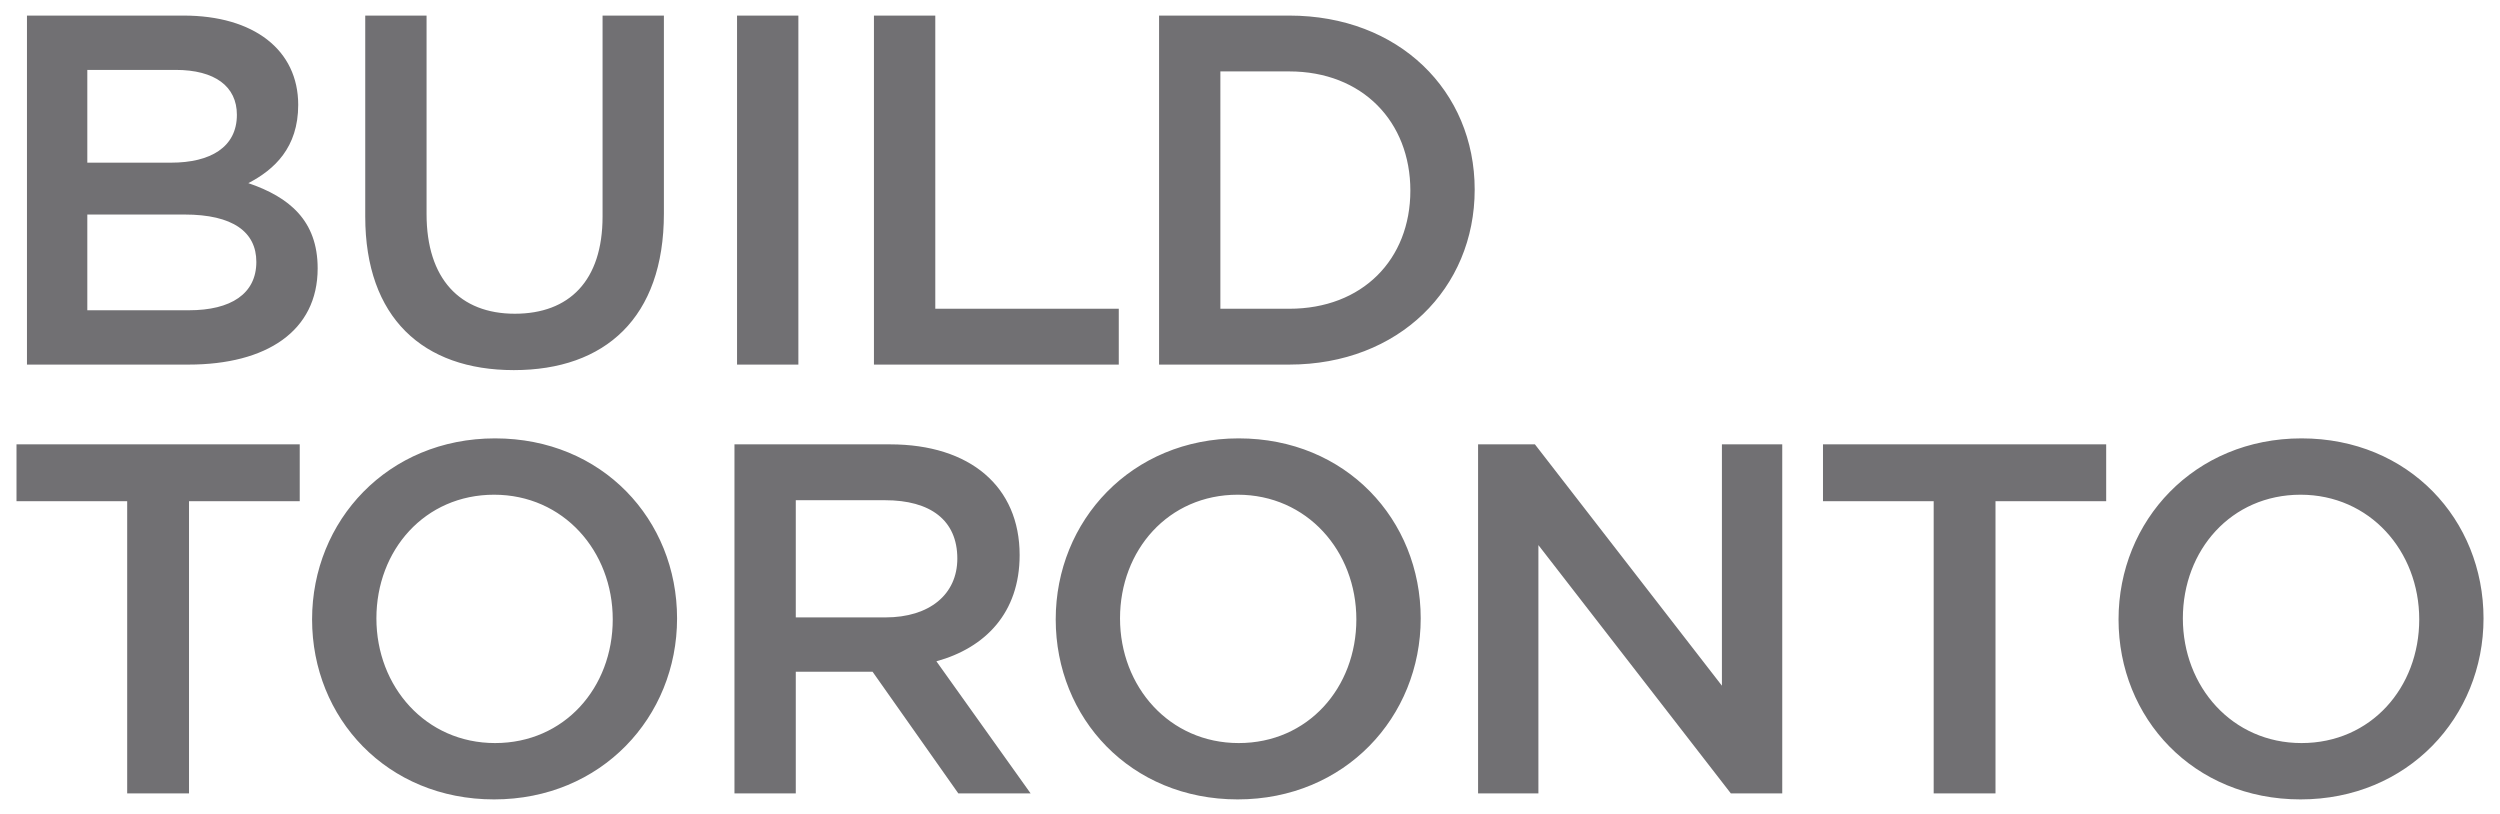 <?xml version="1.0" encoding="utf-8"?>
<!-- Generator: Adobe Illustrator 16.0.0, SVG Export Plug-In . SVG Version: 6.00 Build 0)  -->
<!DOCTYPE svg PUBLIC "-//W3C//DTD SVG 1.1//EN" "http://www.w3.org/Graphics/SVG/1.1/DTD/svg11.dtd">
<svg version="1.1" id="Layer_1" xmlns="http://www.w3.org/2000/svg" xmlns:xlink="http://www.w3.org/1999/xlink" x="0px" y="0px"
	 width="572.333px" height="186.458px" viewBox="0 0 572.333 186.458" enable-background="new 0 0 572.333 186.458"
	 xml:space="preserve">
<g>
	<path fill="#717073" d="M553.843,141.799c0,15.638-11.075,28.313-26.949,28.313c-15.864,0-27.165-12.902-27.165-28.544
		c0-15.63,11.076-28.311,26.943-28.311C542.535,113.257,553.843,126.16,553.843,141.799 M568.561,141.568
		c0-22.605-17.125-41.21-41.667-41.21c-24.535,0-41.889,18.841-41.889,41.441c0,22.595,17.121,41.211,41.667,41.211
		C551.214,183.01,568.561,164.165,568.561,141.568 M456.835,114.747h25.34v-13.019h-64.834v13.019h25.342v66.895h14.152V114.747z
		 M394.203,156.978l-42.808-55.25h-13.015v79.914h13.811v-56.852l44.062,56.852h11.762v-79.914h-13.812V156.978z M310.514,141.799
		c0,15.638-11.068,28.313-26.936,28.313c-15.865,0-27.168-12.902-27.168-28.544c0-15.63,11.071-28.311,26.942-28.311
		C299.217,113.257,310.514,126.16,310.514,141.799 M325.247,141.568c0-22.605-17.124-41.21-41.668-41.21
		c-24.543,0-41.891,18.841-41.891,41.441c0,22.595,17.124,41.211,41.665,41.211C307.892,183.01,325.247,164.165,325.247,141.568
		 M219.163,127.875c0,8.219-6.387,13.469-16.434,13.469h-20.548v-26.827h20.435C212.999,114.516,219.163,119.083,219.163,127.875
		 M235.946,181.641l-21.573-30.248c11.183-3.084,19.056-11.082,19.056-24.322c0-15.642-11.297-25.343-29.672-25.343h-35.613v79.914
		h14.037v-27.86h17.579l19.637,27.86H235.946z M140.277,141.799c0,15.638-11.071,28.313-26.938,28.313
		c-15.868,0-27.168-12.902-27.168-28.544c0-15.63,11.076-28.311,26.941-28.311S140.277,126.16,140.277,141.799 M155.003,141.568
		c0-22.605-17.123-41.21-41.664-41.21c-24.543,0-41.893,18.841-41.893,41.441c0,22.595,17.122,41.211,41.666,41.211
		C137.651,183.01,155.003,164.165,155.003,141.568 M43.271,114.747h25.347v-13.019H3.778v13.019h25.338v66.895h14.155V114.747z"/>
	<path fill="#717073" d="M322.878,43.632c0,15.755-10.957,27.053-27.739,27.053h-15.754V16.349h15.754
		C311.922,16.349,322.878,27.878,322.878,43.632 M337.604,43.406c0-22.604-17.355-39.84-42.464-39.84h-29.79v79.9h29.79
		C320.248,83.466,337.604,66.006,337.604,43.406 M200.075,83.466h56.05V70.685h-42.006V3.566h-14.044V83.466z M168.733,83.466
		h14.042v-79.9h-14.042V83.466z M151.988,3.566h-14.042v46.003c0,14.727-7.643,22.254-20.087,22.254
		c-12.56,0-20.205-7.982-20.205-22.824V3.566H83.615v46.003c0,23.174,13.241,35.162,34.015,35.162
		c20.89,0,34.358-11.988,34.358-35.844V3.566z M43.274,71.029H19.989V49.113h22.259c11.071,0,16.437,3.991,16.437,10.842
		C58.685,67.264,52.863,71.029,43.274,71.029 M39.164,37.239H19.989V16.003h20.2c9.019,0,14.042,3.774,14.042,10.282
		C54.231,33.703,48.182,37.239,39.164,37.239 M42.018,3.566H6.173v79.9h36.986c17.809,0,29.564-7.644,29.564-22.029
		c0-10.952-6.504-16.316-15.87-19.512c5.941-3.084,11.417-8.108,11.417-17.924C68.271,11.443,58.114,3.566,42.018,3.566"/>
</g>
</svg>
